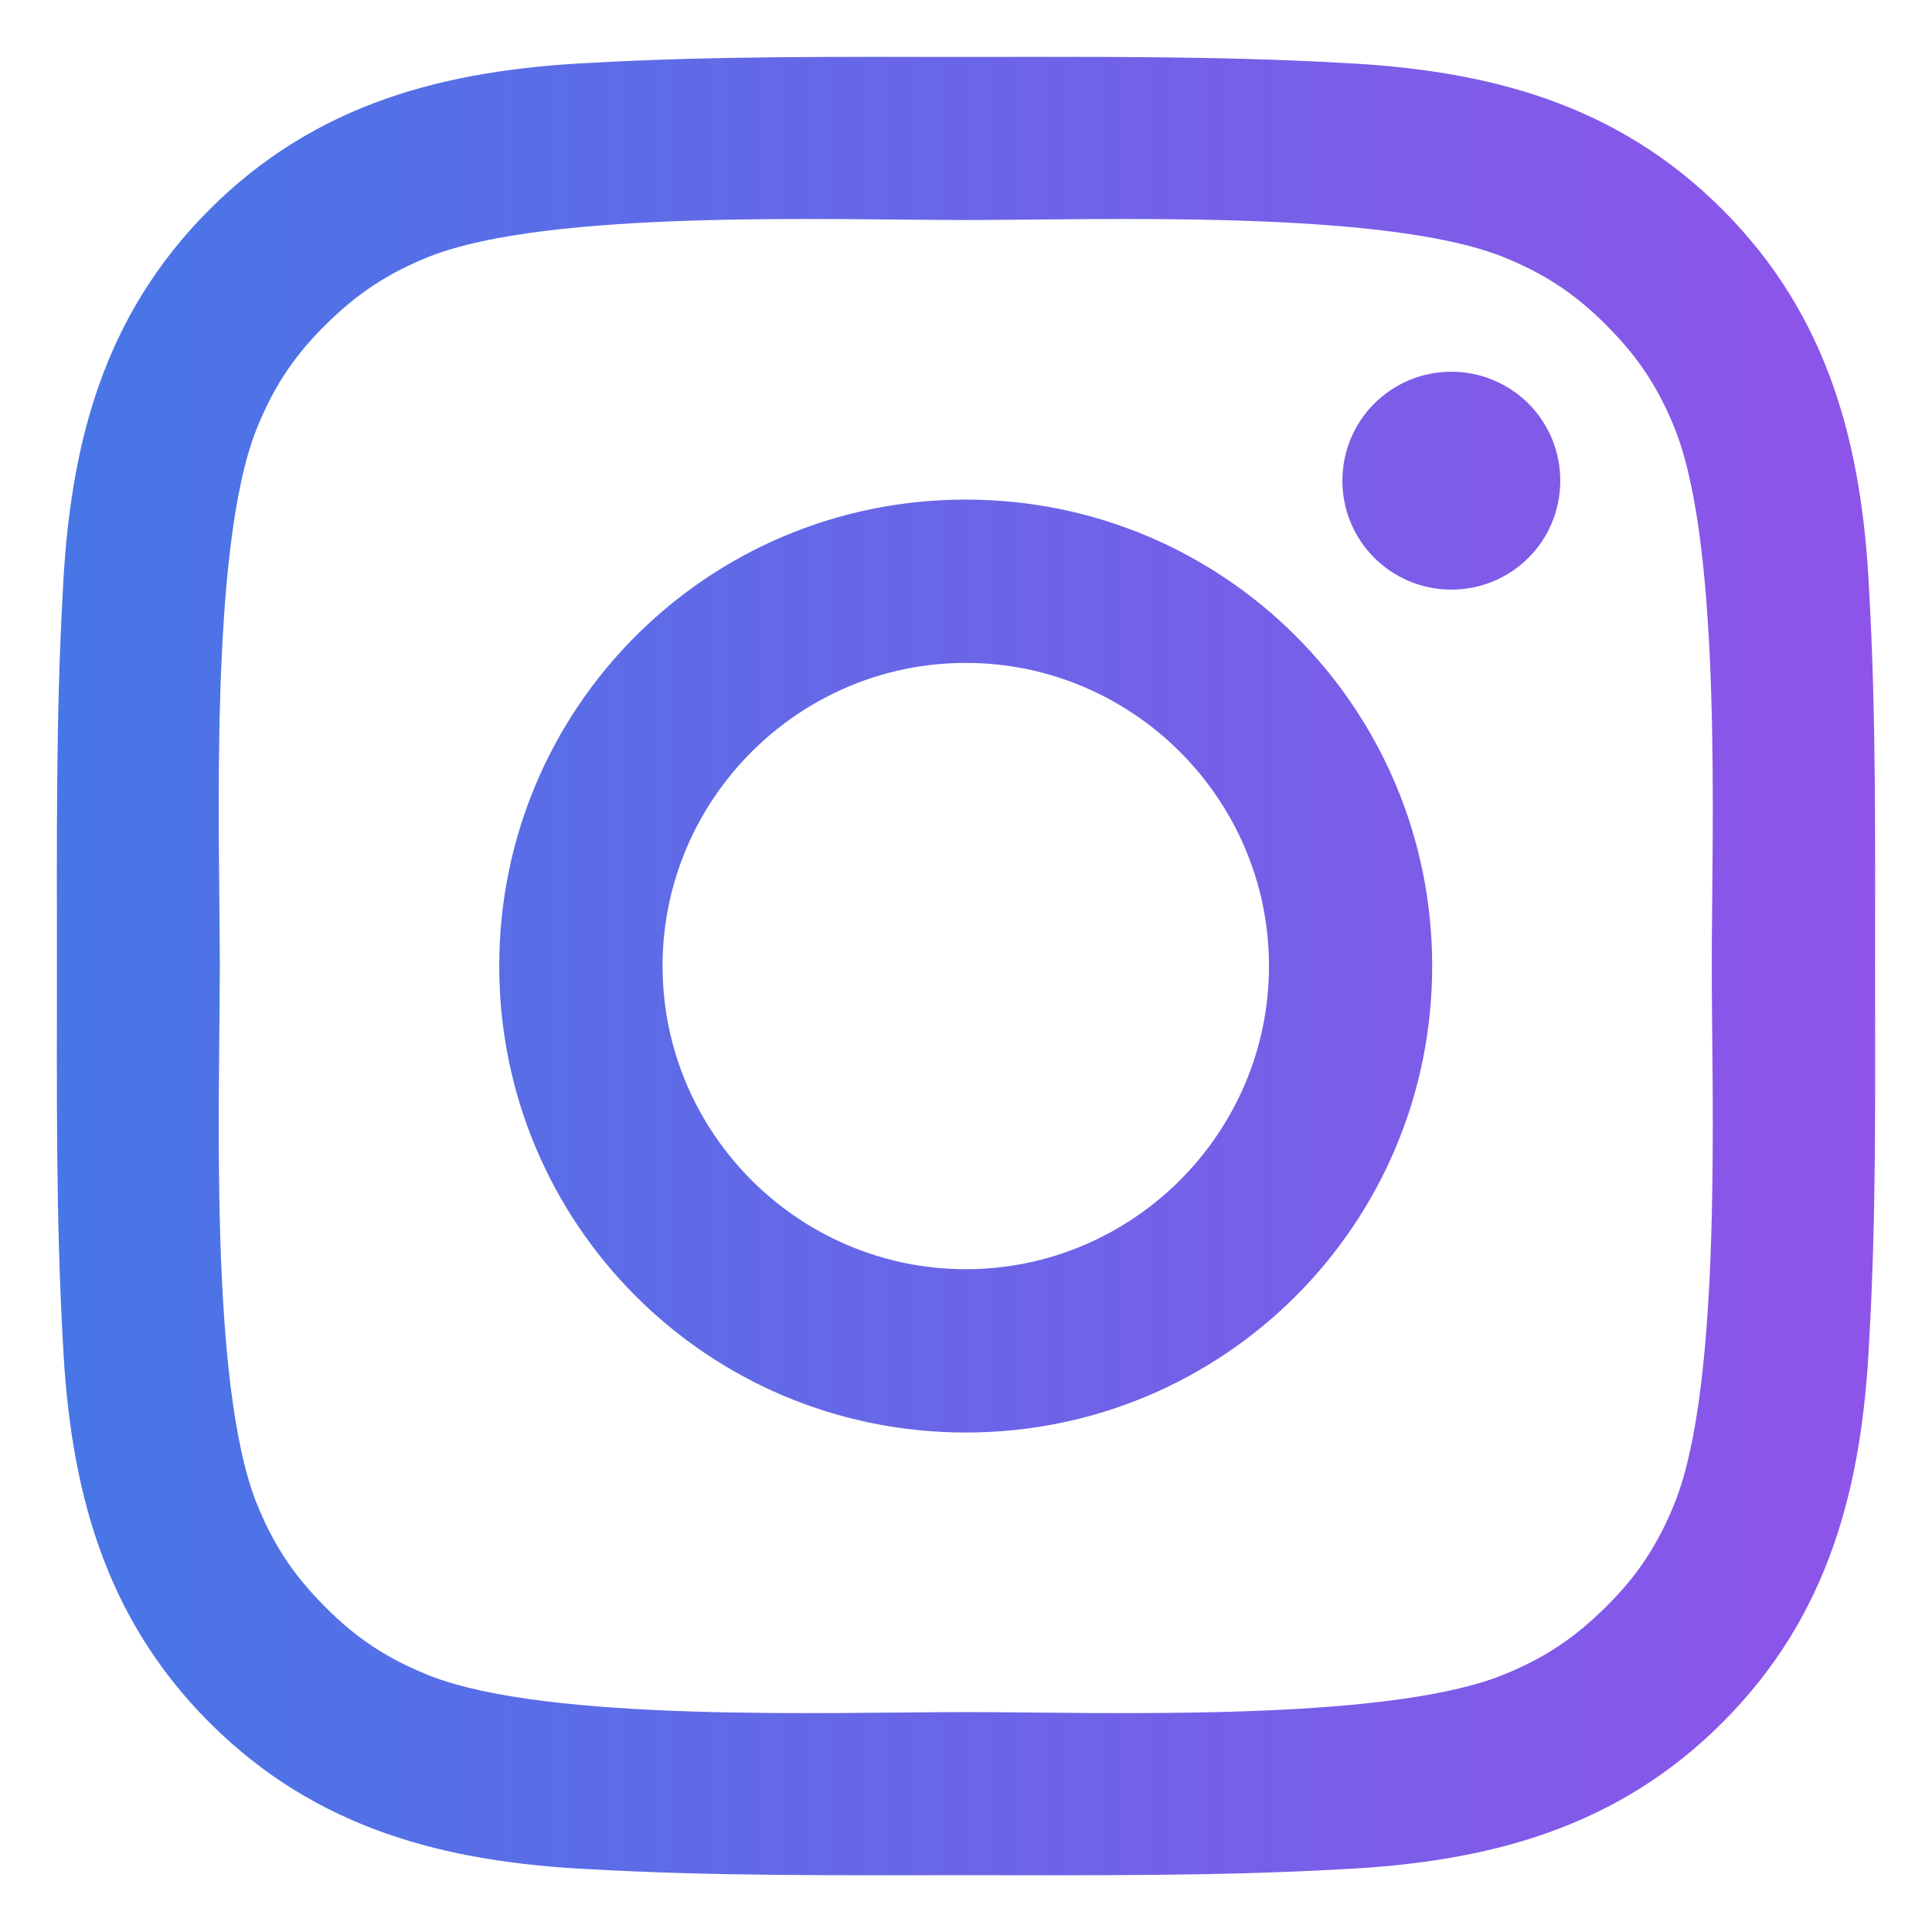 <svg width="16" height="16" viewBox="0 0 17 16" fill="none" xmlns="http://www.w3.org/2000/svg">
<path d="M8.498 3.896C6.226 3.896 4.393 5.729 4.393 8C4.393 10.272 6.226 12.105 8.498 12.105C10.769 12.105 12.602 10.272 12.602 8C12.602 5.729 10.769 3.896 8.498 3.896ZM8.498 10.668C7.029 10.668 5.83 9.469 5.83 8C5.83 6.532 7.029 5.333 8.498 5.333C9.967 5.333 11.166 6.532 11.166 8C11.166 9.469 9.967 10.668 8.498 10.668ZM12.771 2.771C12.24 2.771 11.812 3.199 11.812 3.73C11.812 4.26 12.24 4.688 12.771 4.688C13.301 4.688 13.729 4.262 13.729 3.73C13.729 3.604 13.705 3.479 13.657 3.363C13.608 3.246 13.538 3.14 13.449 3.051C13.36 2.962 13.254 2.892 13.138 2.844C13.021 2.795 12.897 2.771 12.771 2.771ZM16.499 8C16.499 6.896 16.509 5.801 16.447 4.698C16.385 3.417 16.093 2.281 15.156 1.344C14.218 0.405 13.083 0.115 11.802 0.053C10.697 -0.009 9.603 0.001 8.5 0.001C7.395 0.001 6.3 -0.009 5.198 0.053C3.917 0.115 2.78 0.407 1.843 1.344C0.905 2.283 0.615 3.417 0.553 4.698C0.491 5.803 0.501 6.898 0.501 8C0.501 9.103 0.491 10.2 0.553 11.303C0.615 12.584 0.907 13.72 1.843 14.657C2.782 15.596 3.917 15.886 5.198 15.948C6.302 16.01 7.397 16 8.5 16C9.605 16 10.699 16.01 11.802 15.948C13.083 15.886 14.22 15.594 15.156 14.657C16.095 13.718 16.385 12.584 16.447 11.303C16.511 10.2 16.499 9.105 16.499 8ZM14.738 12.72C14.592 13.084 14.416 13.356 14.134 13.636C13.851 13.918 13.581 14.095 13.217 14.241C12.164 14.659 9.665 14.565 8.498 14.565C7.331 14.565 4.829 14.659 3.777 14.243C3.413 14.097 3.14 13.921 2.86 13.638C2.578 13.356 2.402 13.086 2.256 12.722C1.839 11.667 1.934 9.167 1.934 8C1.934 6.834 1.839 4.332 2.256 3.279C2.402 2.915 2.578 2.643 2.86 2.363C3.142 2.082 3.413 1.904 3.777 1.758C4.829 1.342 7.331 1.436 8.498 1.436C9.665 1.436 12.166 1.342 13.219 1.758C13.583 1.904 13.855 2.08 14.136 2.363C14.418 2.645 14.594 2.915 14.74 3.279C15.156 4.332 15.062 6.834 15.062 8C15.062 9.167 15.156 11.667 14.738 12.72Z" fill="url(#paint0_linear)"/>
<defs>
<linearGradient id="paint0_linear" x1="0.5" y1="8" x2="16.5" y2="8" gradientUnits="userSpaceOnUse">
<stop stop-color="#4776E6"/>
<stop offset="1" stop-color="#8E54E9"/>
</linearGradient>
</defs>
</svg>

